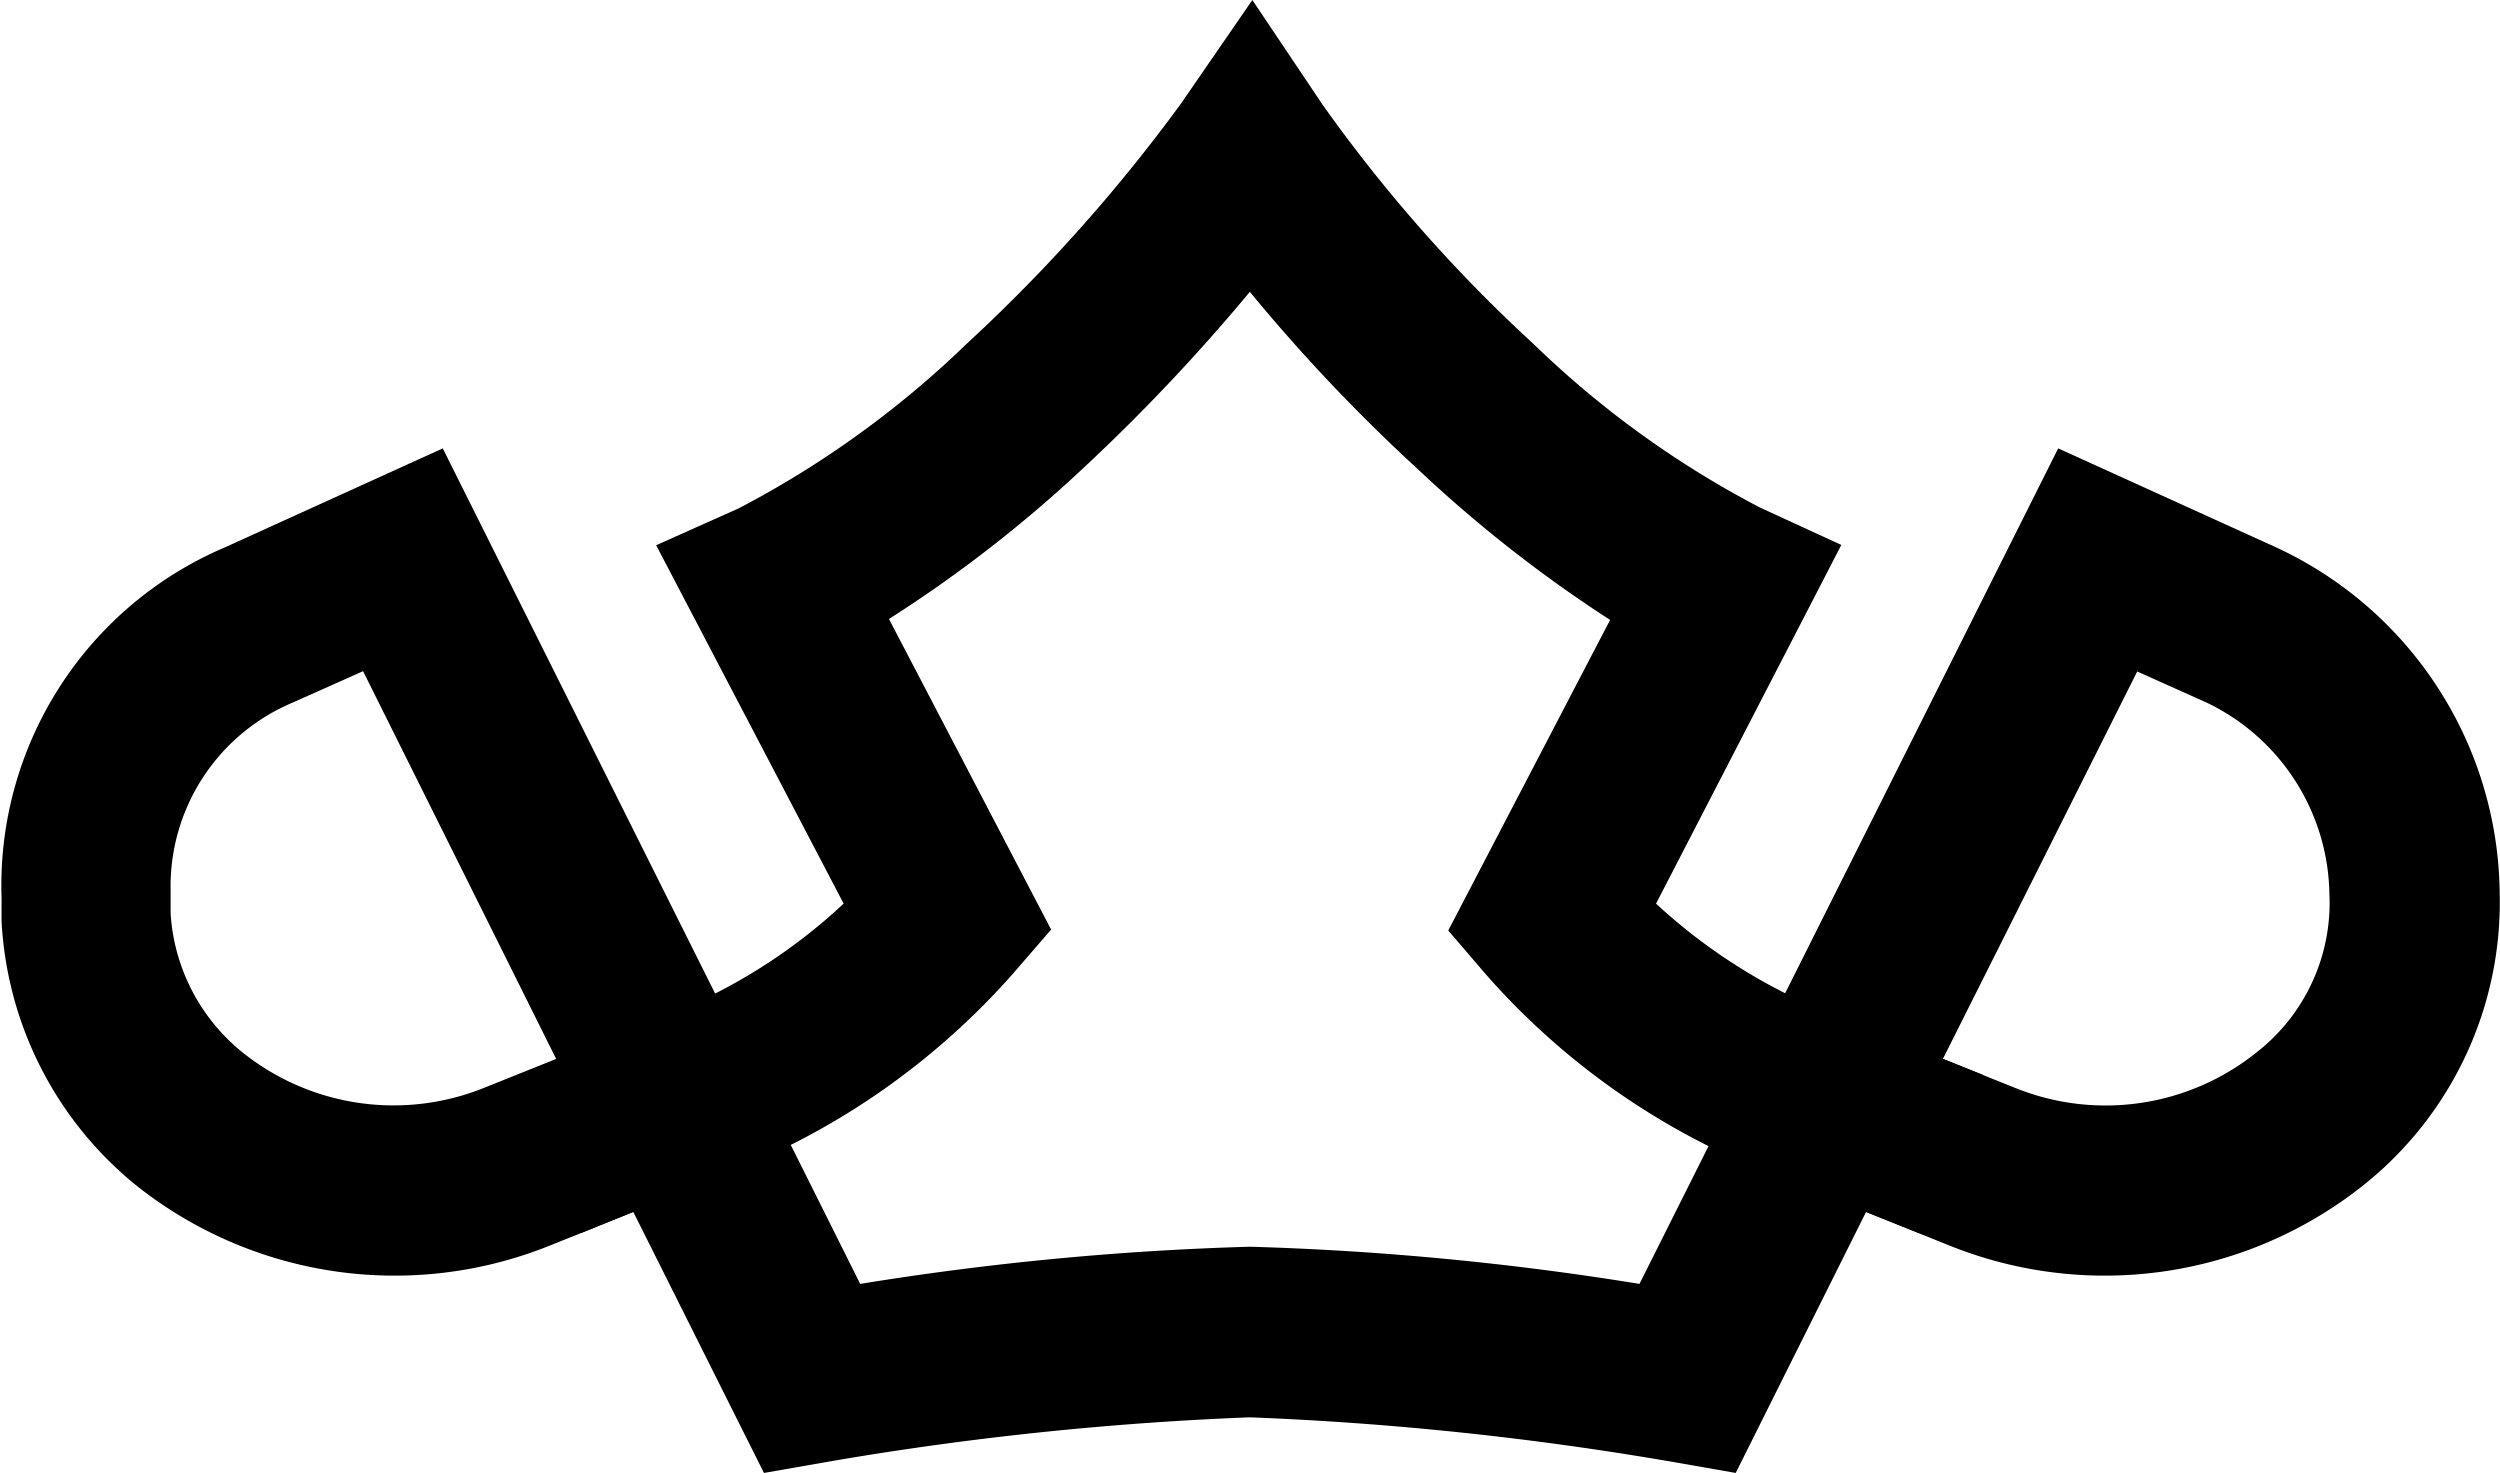 <svg xmlns="http://www.w3.org/2000/svg" viewBox="0 0 80.01 47.14"><g id="Layer_2" data-name="Layer 2"><g id="Layer_9" data-name="Layer 9"><path d="M55.55,47.14l-2-.35A102.91,102.91,0,0,0,40,45.36a102.92,102.92,0,0,0-13.55,1.43l-2,.35-4.18-8.35-2.74,1.1a13.29,13.29,0,0,1-13.23-2A11.67,11.67,0,0,1,.05,29.48l0-.75a11.76,11.76,0,0,1,7.12-11.2l7-3.18L27.53,41.09A94.57,94.57,0,0,1,40,39.9a94.58,94.58,0,0,1,12.47,1.19L65.87,14.35l7,3.18A12.33,12.33,0,0,1,80,28.6a11.57,11.57,0,0,1-4.31,9.29,13.29,13.29,0,0,1-13.23,2l-2.74-1.1ZM11.62,21.48l-2.24,1a6.38,6.38,0,0,0-3.92,6l0,.75a6.21,6.21,0,0,0,2.3,4.45,7.74,7.74,0,0,0,7.72,1.14l2.32-.93ZM62.18,33.89l2.32.93a7.72,7.72,0,0,0,7.72-1.14,6.07,6.07,0,0,0,2.33-5.08,6.91,6.91,0,0,0-3.92-6.11l-2.23-1Z"/><path d="M61.41,39.46l-4.85-1.94a23.42,23.42,0,0,1-9-6.33l-1.21-1.41,5.18-9.94A42.89,42.89,0,0,1,45.36,15,56,56,0,0,1,40,9.34,61,61,0,0,1,34.65,15a42.35,42.35,0,0,1-6.2,4.81l5.19,9.94-1.22,1.41a23.64,23.64,0,0,1-9,6.33L18.6,39.46l-2-5.06,4.85-1.95A17.91,17.91,0,0,0,27,28.92l-6-11.47,2.64-1.18A31.35,31.35,0,0,0,30.94,11,52.84,52.84,0,0,0,37.8,3.31L40.08,0l2.24,3.34A48.46,48.46,0,0,0,49.07,11a31,31,0,0,0,7.25,5.24l2.61,1.2L53,28.92a18,18,0,0,0,5.61,3.53l4.85,1.95Z"/></g></g></svg>